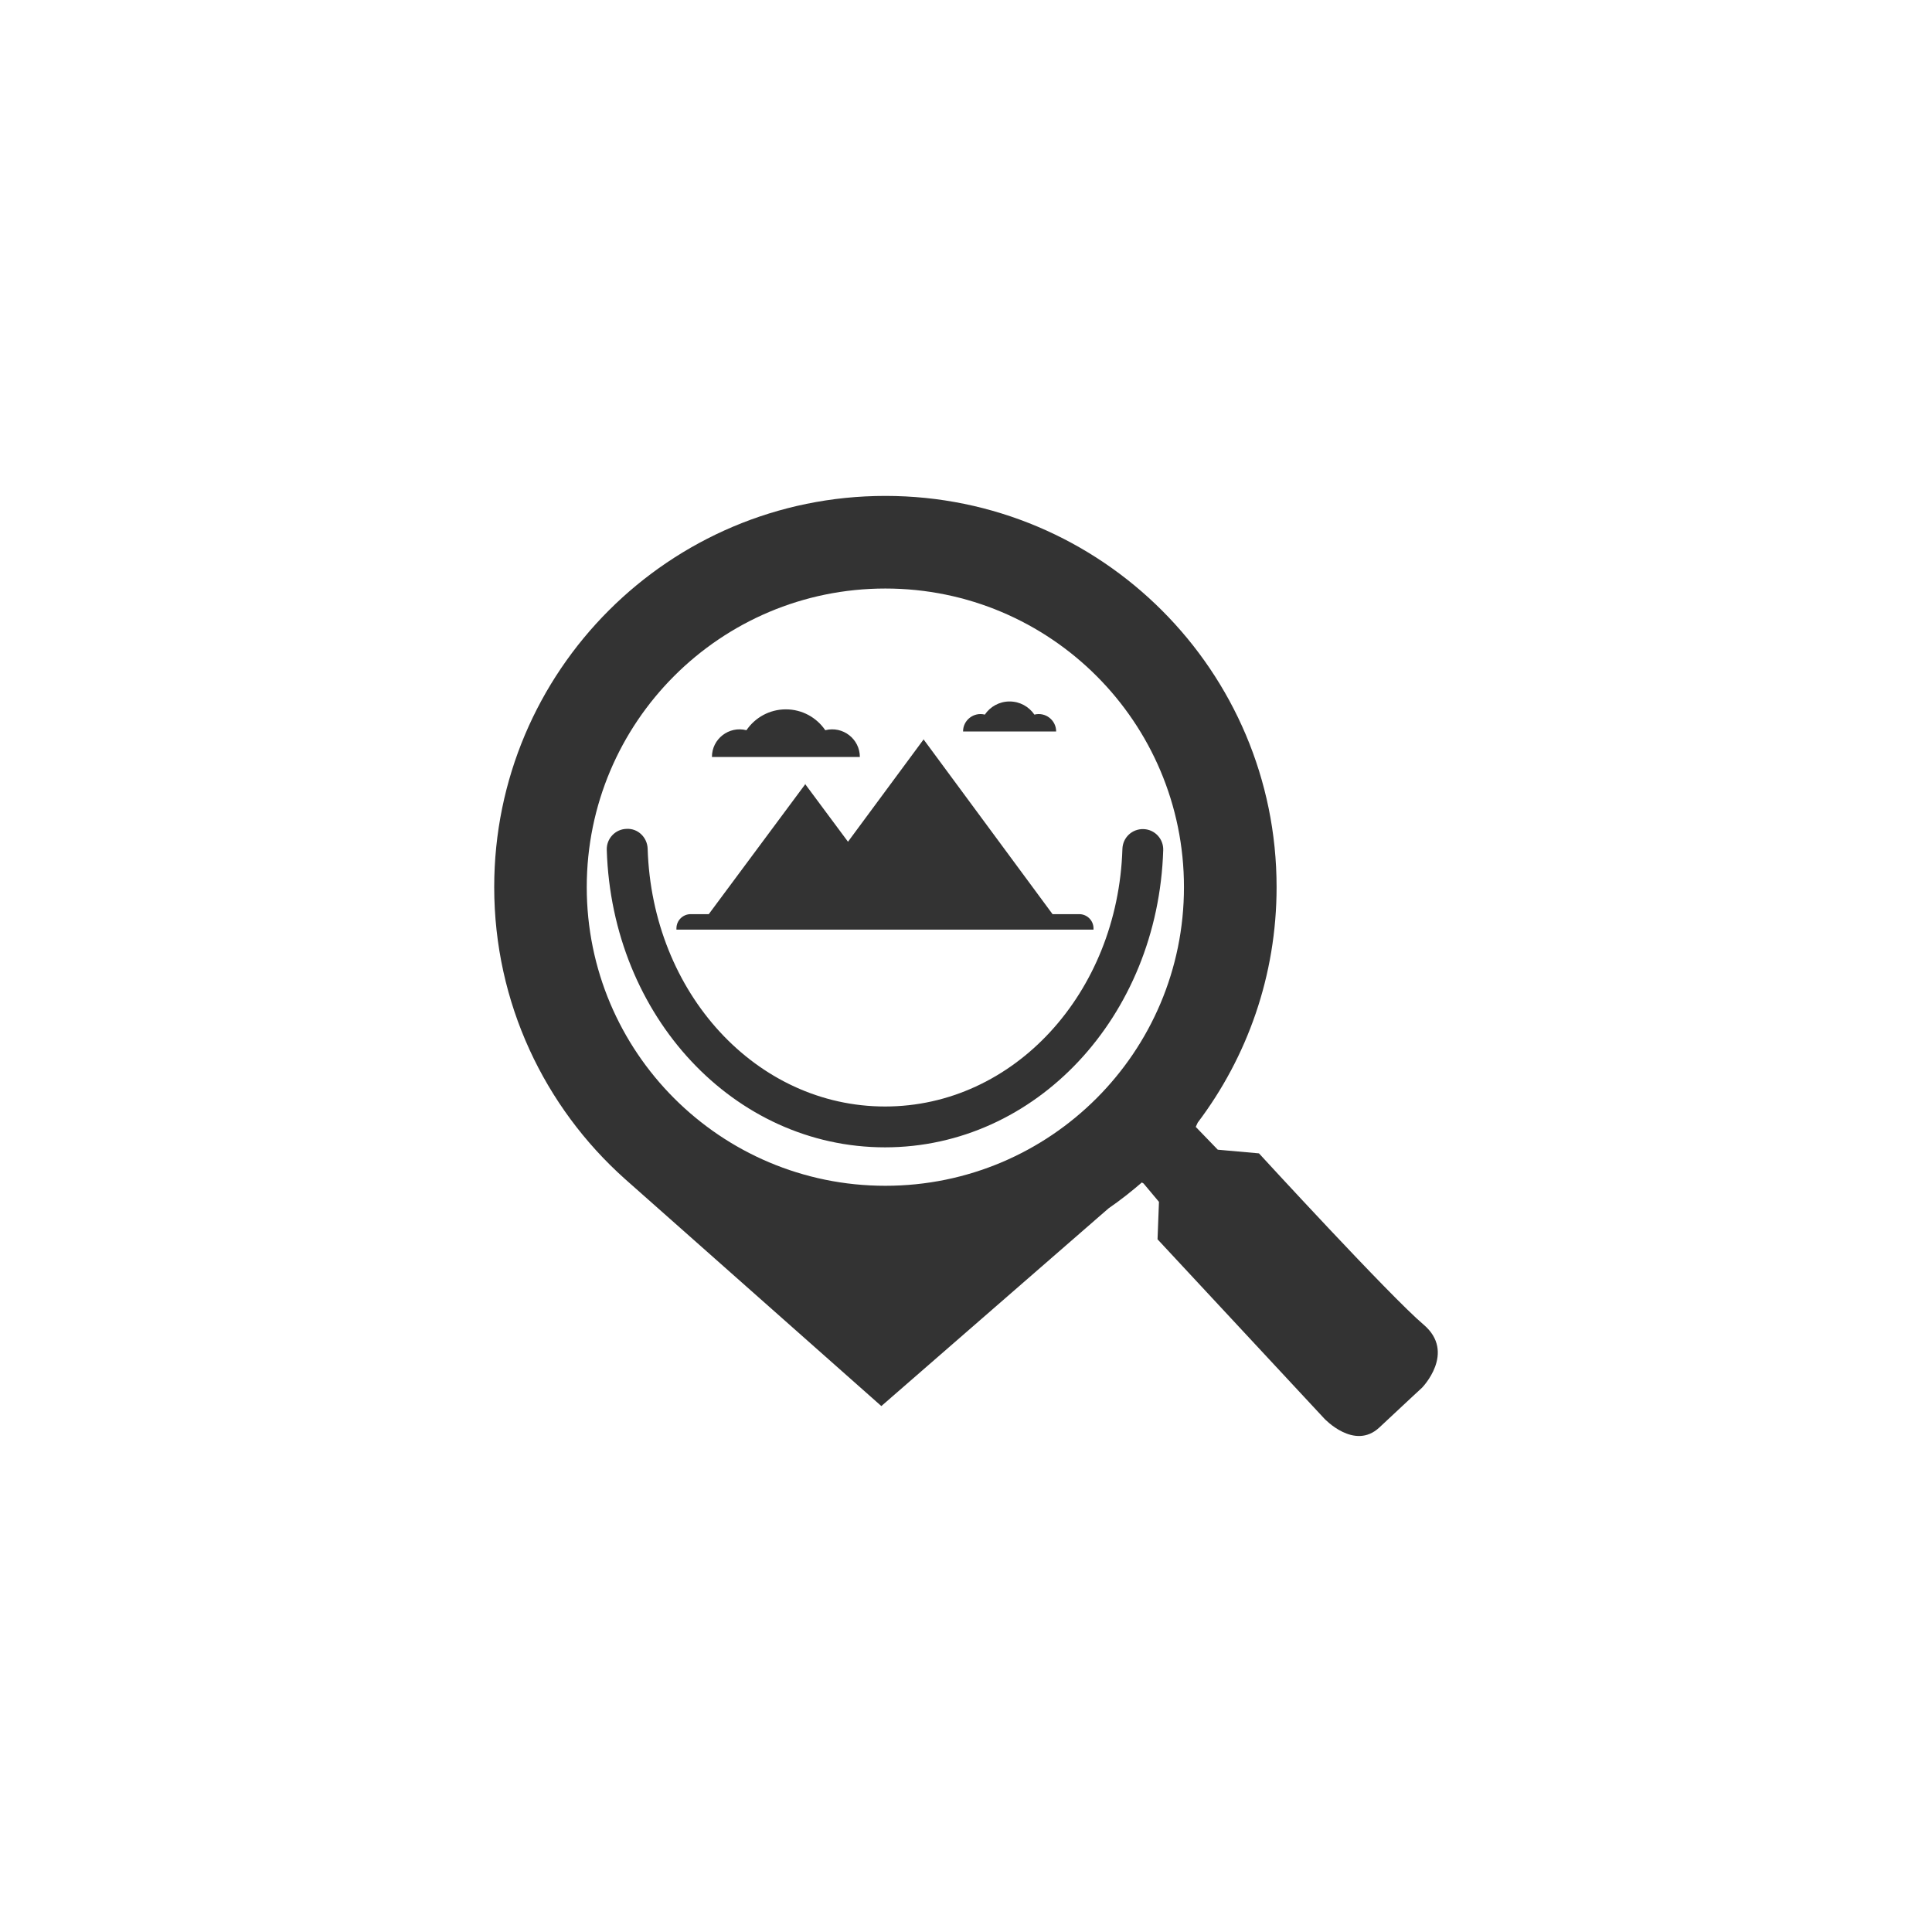 <?xml version="1.0" encoding="utf-8"?>
<!-- Generator: Adobe Illustrator 16.0.0, SVG Export Plug-In . SVG Version: 6.00 Build 0)  -->
<!DOCTYPE svg PUBLIC "-//W3C//DTD SVG 1.1//EN" "http://www.w3.org/Graphics/SVG/1.1/DTD/svg11.dtd">
<svg version="1.1" id="Layer_1" xmlns="http://www.w3.org/2000/svg" xmlns:xlink="http://www.w3.org/1999/xlink" x="0px" y="0px"
	 width="50px" height="50px" viewBox="0 0 50 50" enable-background="new 0 0 50 50" xml:space="preserve">
<rect x="0" y="0" width="50" height="50" fill="#333333" stroke="none"/>
<g>
	<path fill="#FFFFFF" d="M22.913,15.231c-4.269,0-7.728,3.459-7.728,7.728s3.459,7.729,7.728,7.729c4.269,0,7.728-3.46,7.728-7.729
		S27.182,15.231,22.913,15.231z M25.487,18.494c0.14-0.206,0.375-0.34,0.64-0.34c0.268,0,0.502,0.134,0.643,0.34
		c0.285-0.073,0.563,0.142,0.563,0.436h-2.409C24.923,18.636,25.203,18.421,25.487,18.494z M19.318,18.898
		c0.222-0.326,0.596-0.54,1.02-0.54c0.425,0,0.798,0.214,1.02,0.54c0.453-0.116,0.895,0.225,0.895,0.693h-3.828
		C18.423,19.124,18.865,18.782,19.318,18.898z M17.506,24.027c0-0.205,0.166-0.369,0.369-0.369h0.468l2.492-3.356v-0.014
		l0.004,0.007l0.006-0.007v0.014l1.101,1.482l1.953-2.643V19.13l0.003,0.005l0.004-0.005v0.011l3.334,4.517h0.691
		c0.203,0,0.369,0.165,0.369,0.369v0.032H17.506V24.027z M29.594,21.457c0.291,0.009,0.52,0.253,0.51,0.545
		c-0.135,4.313-3.299,7.691-7.2,7.691c-3.904,0-7.067-3.382-7.201-7.698c-0.01-0.292,0.221-0.537,0.512-0.544
		c0.292-0.018,0.536,0.219,0.546,0.512c0.116,3.742,2.814,6.673,6.144,6.673c3.327,0,6.026-2.928,6.143-6.667
		C29.057,21.676,29.299,21.448,29.594,21.457z M0,0v50h50V0H0z M36.801,35.915c0,0-0.455,0.419-1.102,1.027
		c-0.648,0.608-1.426-0.229-1.426-0.229l-4.316-4.64l0.037-0.969l-0.398-0.475l-0.045-0.027c-0.275,0.238-0.563,0.464-0.863,0.671
		l-5.879,5.116l-6.638-5.88c-2.074-1.854-3.381-4.55-3.381-7.552c0-5.591,4.532-10.123,10.123-10.123
		c5.591,0,10.125,4.532,10.125,10.123c0,2.29-0.76,4.401-2.041,6.096l-0.051,0.111l0.57,0.59l1.066,0.095
		c0,0,3.402,3.708,4.258,4.43C37.695,35.004,36.801,35.915,36.801,35.915z"/>
</g>
<g>
</g>
<g>
</g>
<g>
</g>
<g>
</g>
<g>
</g>
<g>
</g>
</svg>

